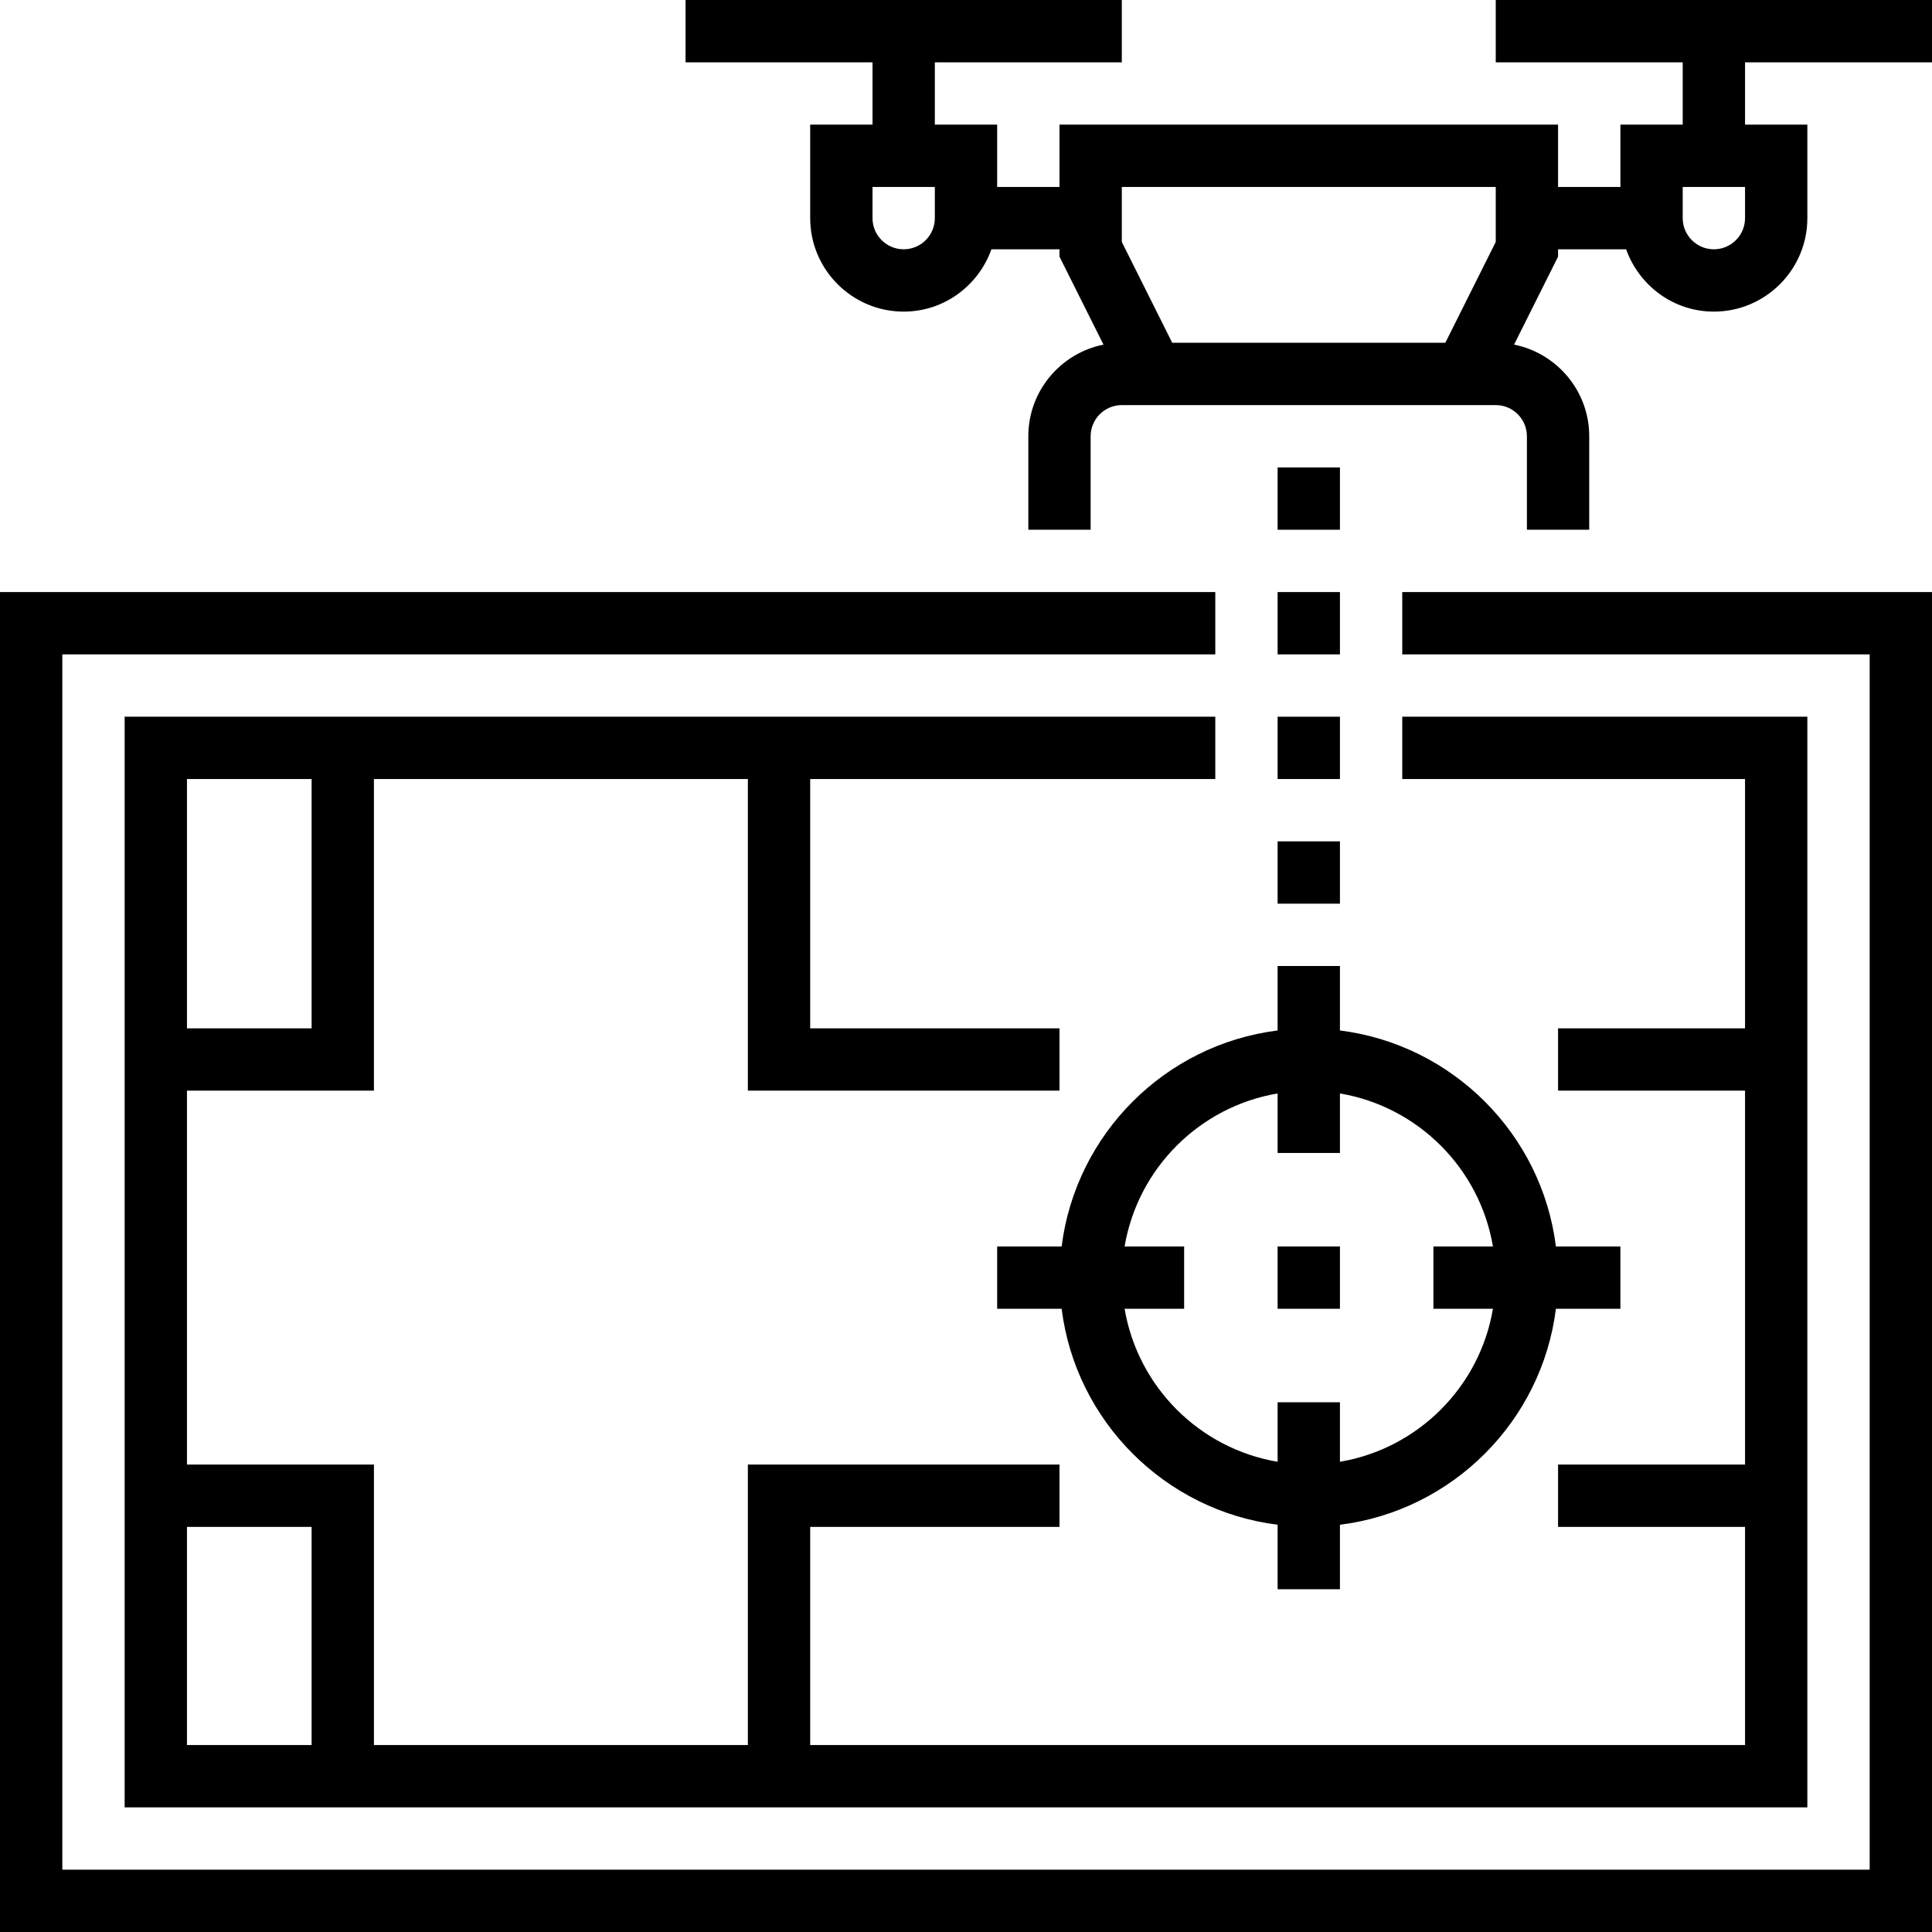 <?xml version="1.0" encoding="iso-8859-1"?>
<!-- Uploaded to: SVG Repo, www.svgrepo.com, Generator: SVG Repo Mixer Tools -->
<svg fill="#000000" version="1.1" id="Layer_1" xmlns="http://www.w3.org/2000/svg" xmlns:xlink="http://www.w3.org/1999/xlink" 
	 viewBox="0 0 496 496" xml:space="preserve">
<g>
	<g>
		<g>
			<polygon points="360,168 480,168 480,480 16,480 16,168 312,168 312,152 0,152 0,496 496,496 496,152 360,152 			"/>
			<path d="M384,0v16h48v16h-16v16h-16V32H272v16h-16V32h-16V16h48V0H176v16h48v16h-16v24c0,13.232,10.768,24,24,24
				c10.416,0,19.216-6.712,22.528-16H272v1.888l11.296,22.584C272.304,90.672,264,100.376,264,112v24h16v-24c0-4.416,3.584-8,8-8
				h3.056H296h80h4.944H384c4.416,0,8,3.584,8,8v24h16v-24c0-11.624-8.304-21.328-19.296-23.528L400,65.888V64h17.472
				c3.312,9.288,12.112,16,22.528,16c13.232,0,24-10.768,24-24V32h-16V16h48V0H384z M240,56c0,4.416-3.584,8-8,8s-8-3.584-8-8v-8h16
				V56z M384,62.112L371.056,88h-70.112L288,62.112V48h96V62.112z M448,56c0,4.416-3.584,8-8,8c-4.416,0-8-3.584-8-8v-8h16V56z"/>
			<rect x="328" y="120" width="16" height="16"/>
			<rect x="328" y="184" width="16" height="16"/>
			<rect x="328" y="216" width="16" height="16"/>
			<path d="M328,264.552c-28.896,3.624-51.816,26.552-55.448,55.448H256v16h16.552c3.624,28.896,26.552,51.816,55.448,55.448V408h16
				v-16.552c28.896-3.624,51.816-26.552,55.448-55.448H416v-16h-16.552c-3.624-28.896-26.552-51.816-55.448-55.448V248h-16V264.552z
				 M344,280.72c20.056,3.392,35.888,19.224,39.28,39.28H368v16h15.28c-3.384,20.056-19.224,35.888-39.28,39.28V360h-16v15.28
				c-20.056-3.384-35.888-19.224-39.28-39.28H304v-16h-15.28c3.384-20.056,19.224-35.888,39.28-39.28V296h16V280.72z"/>
			<rect x="328" y="320" width="16" height="16"/>
			<rect x="328" y="152" width="16" height="16"/>
			<path d="M312,200v-16H32v280h432V184H360v16h88v64h-48v16h48v96h-48v16h48v56H208v-56h64v-16h-80v72H96v-72H48v-96h48v-80h96v80
				h80v-16h-64v-64H312z M80,392v56H48v-56H80z M80,264H48v-64h32V264z"/>
		</g>
	</g>
</g>
</svg>